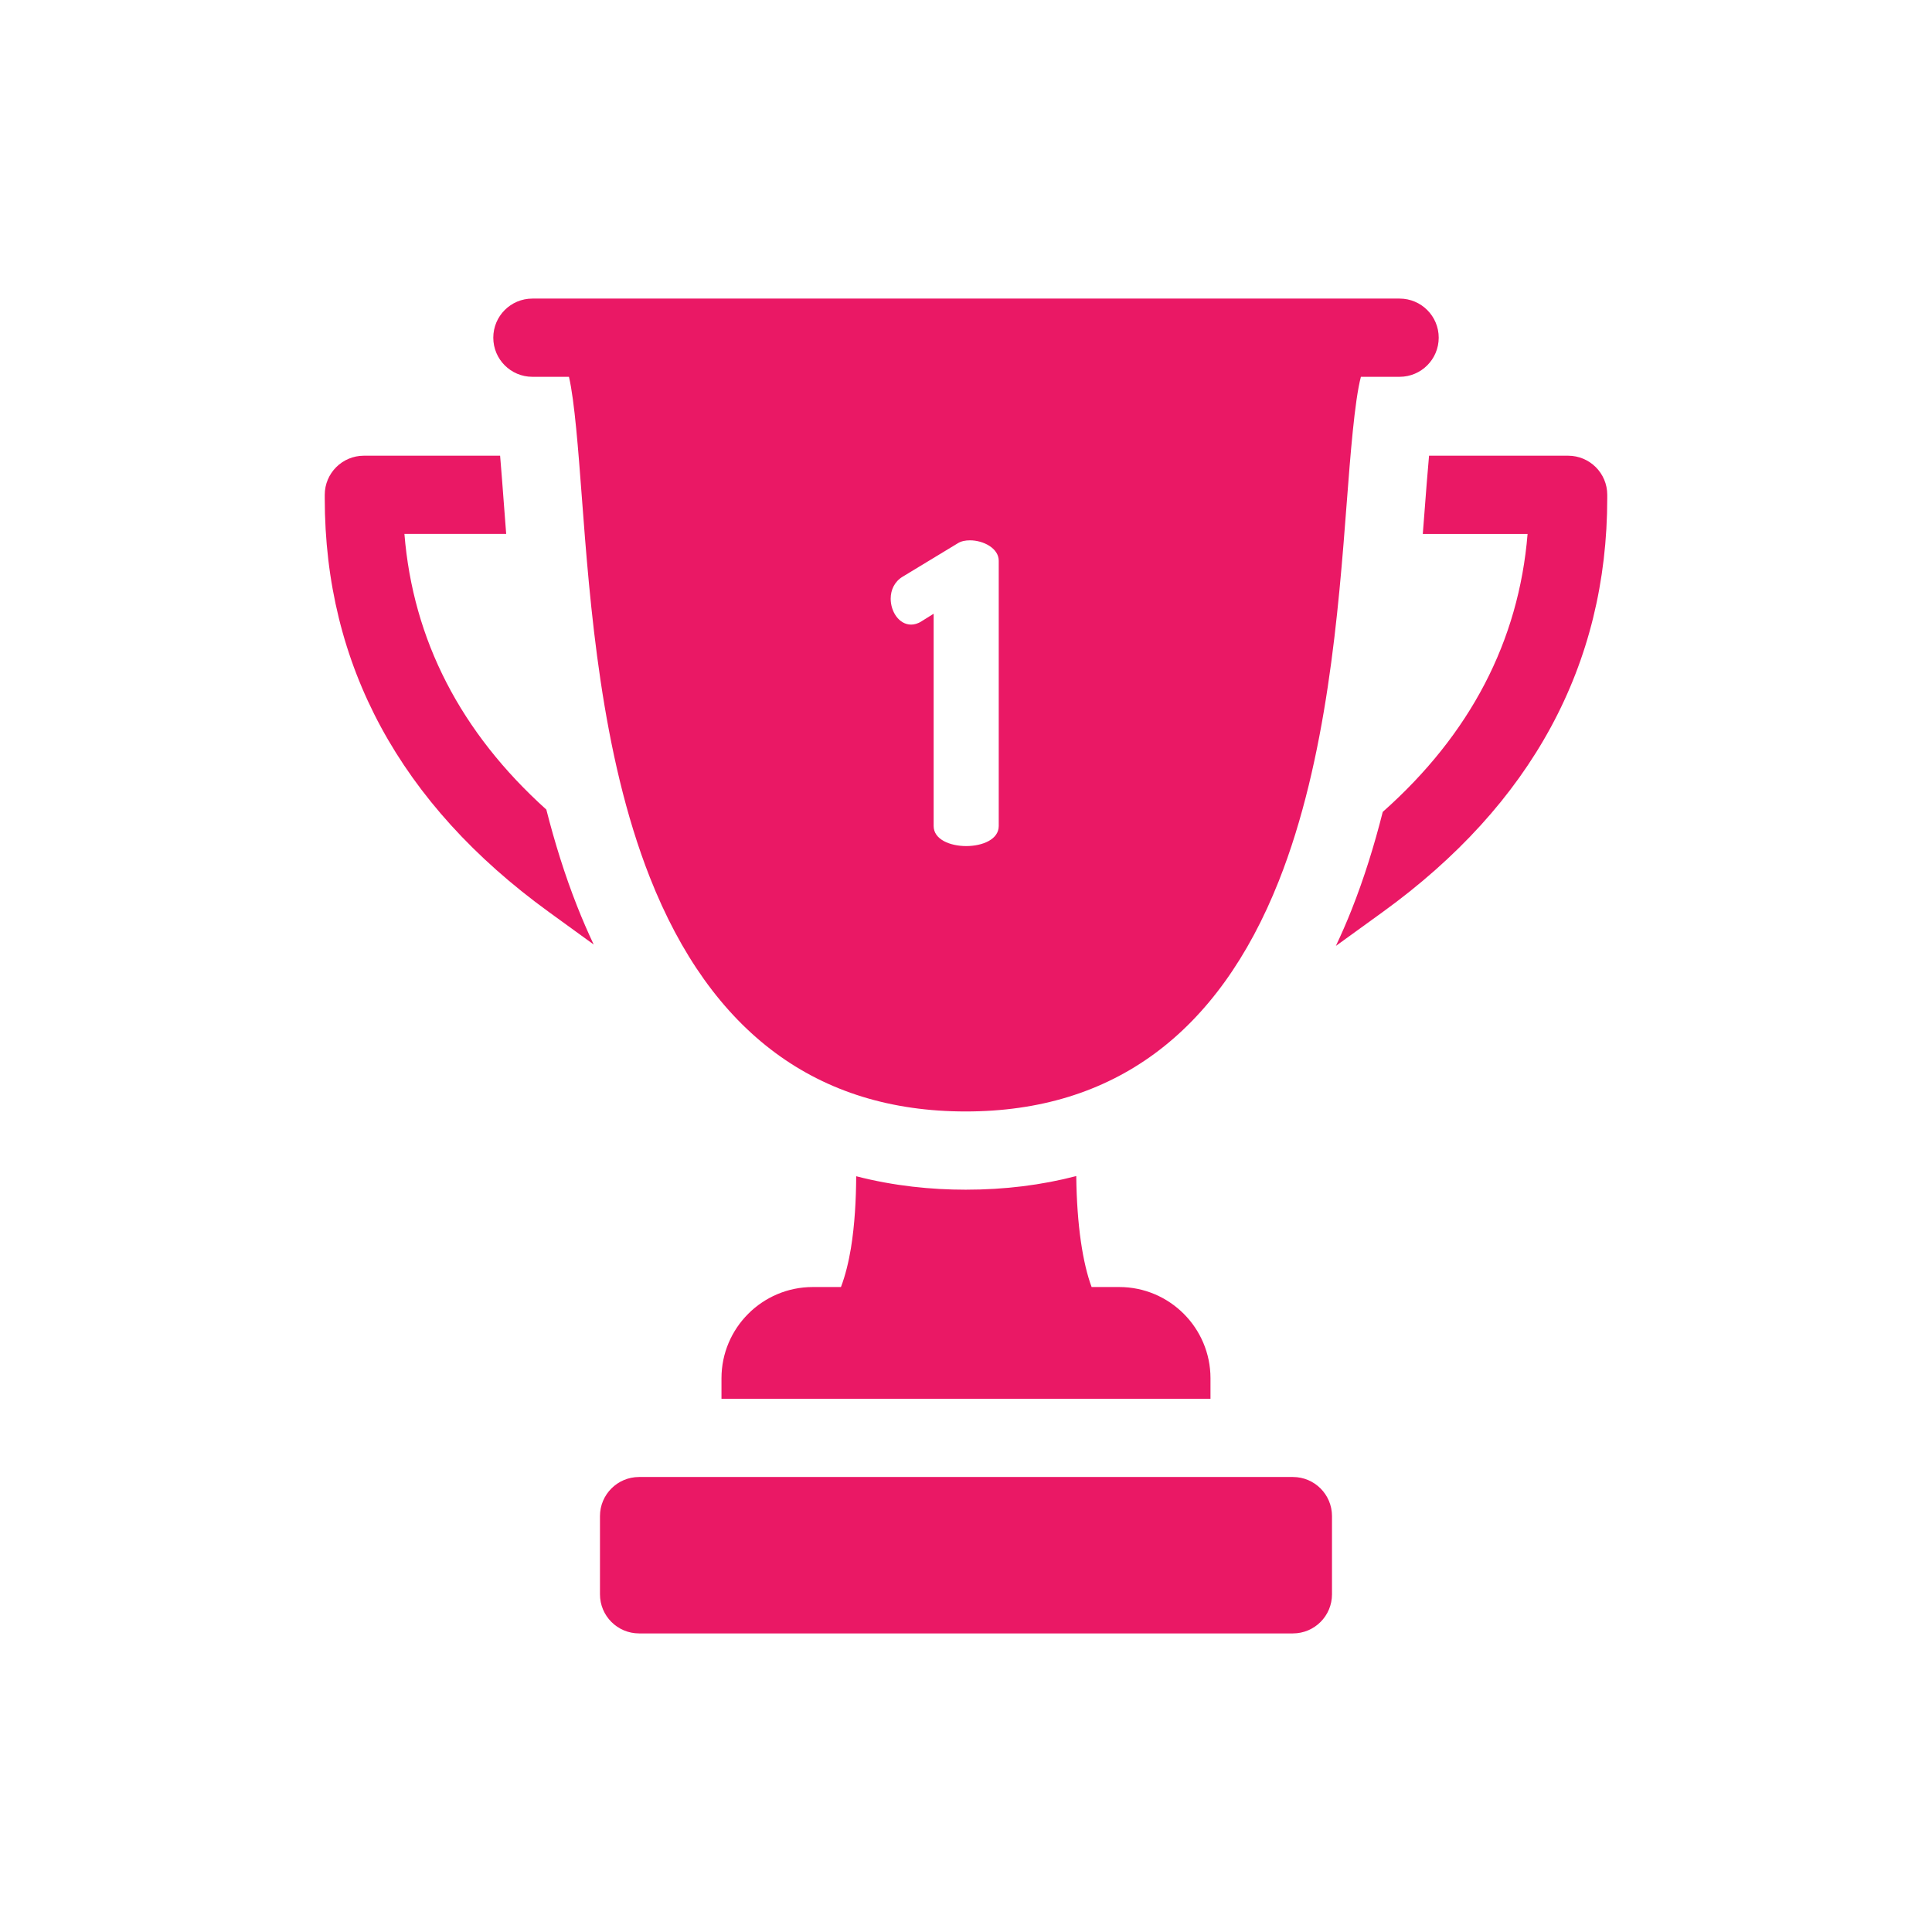<?xml version="1.0" encoding="UTF-8"?>
<svg width="55px" height="55px" viewBox="0 0 55 55" version="1.1" xmlns="http://www.w3.org/2000/svg" xmlns:xlink="http://www.w3.org/1999/xlink">
    <title>icon/ trophy</title>
    <g id="Page-1" stroke="none" stroke-width="1" fill="none" fill-rule="evenodd">
        <g id="Web_1280_H.P_02" transform="translate(-620, -4051)">
            <g id="icon/-trophy" transform="translate(620, 4051)">
                <rect id="Rectangle" x="0" y="0" width="55" height="55"></rect>
                <g id="trophy(1)" transform="translate(9.245, 8.5)" fill="#EA1865" fill-rule="nonzero">
                    <path d="M27.561,33.547 L8.949,33.547 C8.334,33.547 7.835,34.045 7.835,34.66 L7.835,36.887 C7.835,37.502 8.334,38 8.949,38 L27.561,38 C28.176,38 28.674,37.502 28.674,36.887 L28.674,34.66 C28.674,34.045 28.176,33.547 27.561,33.547 Z" id="Path"></path>
                    <path d="M22.617,28.139 L21.831,28.139 C21.582,27.473 21.409,26.387 21.394,24.98 C20.41,25.237 19.359,25.368 18.246,25.368 C17.275,25.368 16.214,25.265 15.129,24.985 C15.126,25.642 15.088,26.368 14.978,27.04 C14.915,27.419 14.82,27.813 14.695,28.139 L13.893,28.139 C12.46,28.139 11.294,29.304 11.294,30.737 L11.294,31.32 L25.215,31.32 L25.215,30.737 C25.215,29.304 24.05,28.139 22.617,28.139 L22.617,28.139 Z" id="Path"></path>
                    <path d="M35.396,4.473 L31.437,4.473 C31.389,5.006 31.347,5.553 31.317,5.953 C31.298,6.195 31.279,6.445 31.259,6.7 L34.242,6.7 C33.992,9.752 32.609,12.404 30.119,14.613 C29.879,15.563 29.588,16.502 29.23,17.404 C29.09,17.757 28.941,18.097 28.785,18.428 L30.121,17.461 C34.36,14.393 36.51,10.428 36.51,5.678 L36.51,5.586 C36.51,4.971 36.011,4.473 35.396,4.473 Z" id="Path"></path>
                    <path d="M6.308,14.547 C3.868,12.35 2.512,9.72 2.268,6.699 L5.165,6.699 C5.14,6.377 5.116,6.063 5.093,5.76 C5.066,5.393 5.031,4.931 4.992,4.473 L1.114,4.473 C0.499,4.473 0,4.971 0,5.586 L0,5.687 C0,10.431 2.146,14.392 6.378,17.461 L7.656,18.388 C7.492,18.04 7.334,17.676 7.183,17.293 C6.832,16.404 6.546,15.481 6.308,14.547 Z" id="Path"></path>
                    <path d="M5.911,2.227 L6.952,2.227 C7.112,2.903 7.222,4.373 7.314,5.593 C7.548,8.701 7.868,12.958 9.255,16.477 C10.997,20.899 14.023,23.141 18.246,23.141 C22.434,23.141 25.433,20.934 27.159,16.582 C28.536,13.113 28.86,8.877 29.096,5.784 C29.196,4.482 29.316,2.91 29.497,2.227 L30.598,2.227 C31.213,2.227 31.712,1.728 31.712,1.113 C31.712,0.498 31.213,0 30.598,0 L5.911,0 C5.296,0 4.798,0.498 4.798,1.113 C4.798,1.728 5.296,2.227 5.911,2.227 Z M16.455,7.915 L18.023,6.965 C18.118,6.906 18.237,6.882 18.368,6.882 C18.748,6.882 19.187,7.107 19.187,7.464 L19.187,15.016 C19.187,15.396 18.724,15.586 18.261,15.586 C17.798,15.586 17.334,15.396 17.334,15.016 L17.334,8.972 L16.99,9.186 C16.883,9.257 16.776,9.281 16.693,9.281 C16.348,9.281 16.111,8.912 16.111,8.544 C16.111,8.295 16.218,8.057 16.455,7.915 L16.455,7.915 Z" id="Shape"></path>
                </g>
            </g>
        </g>
    </g>
</svg>
